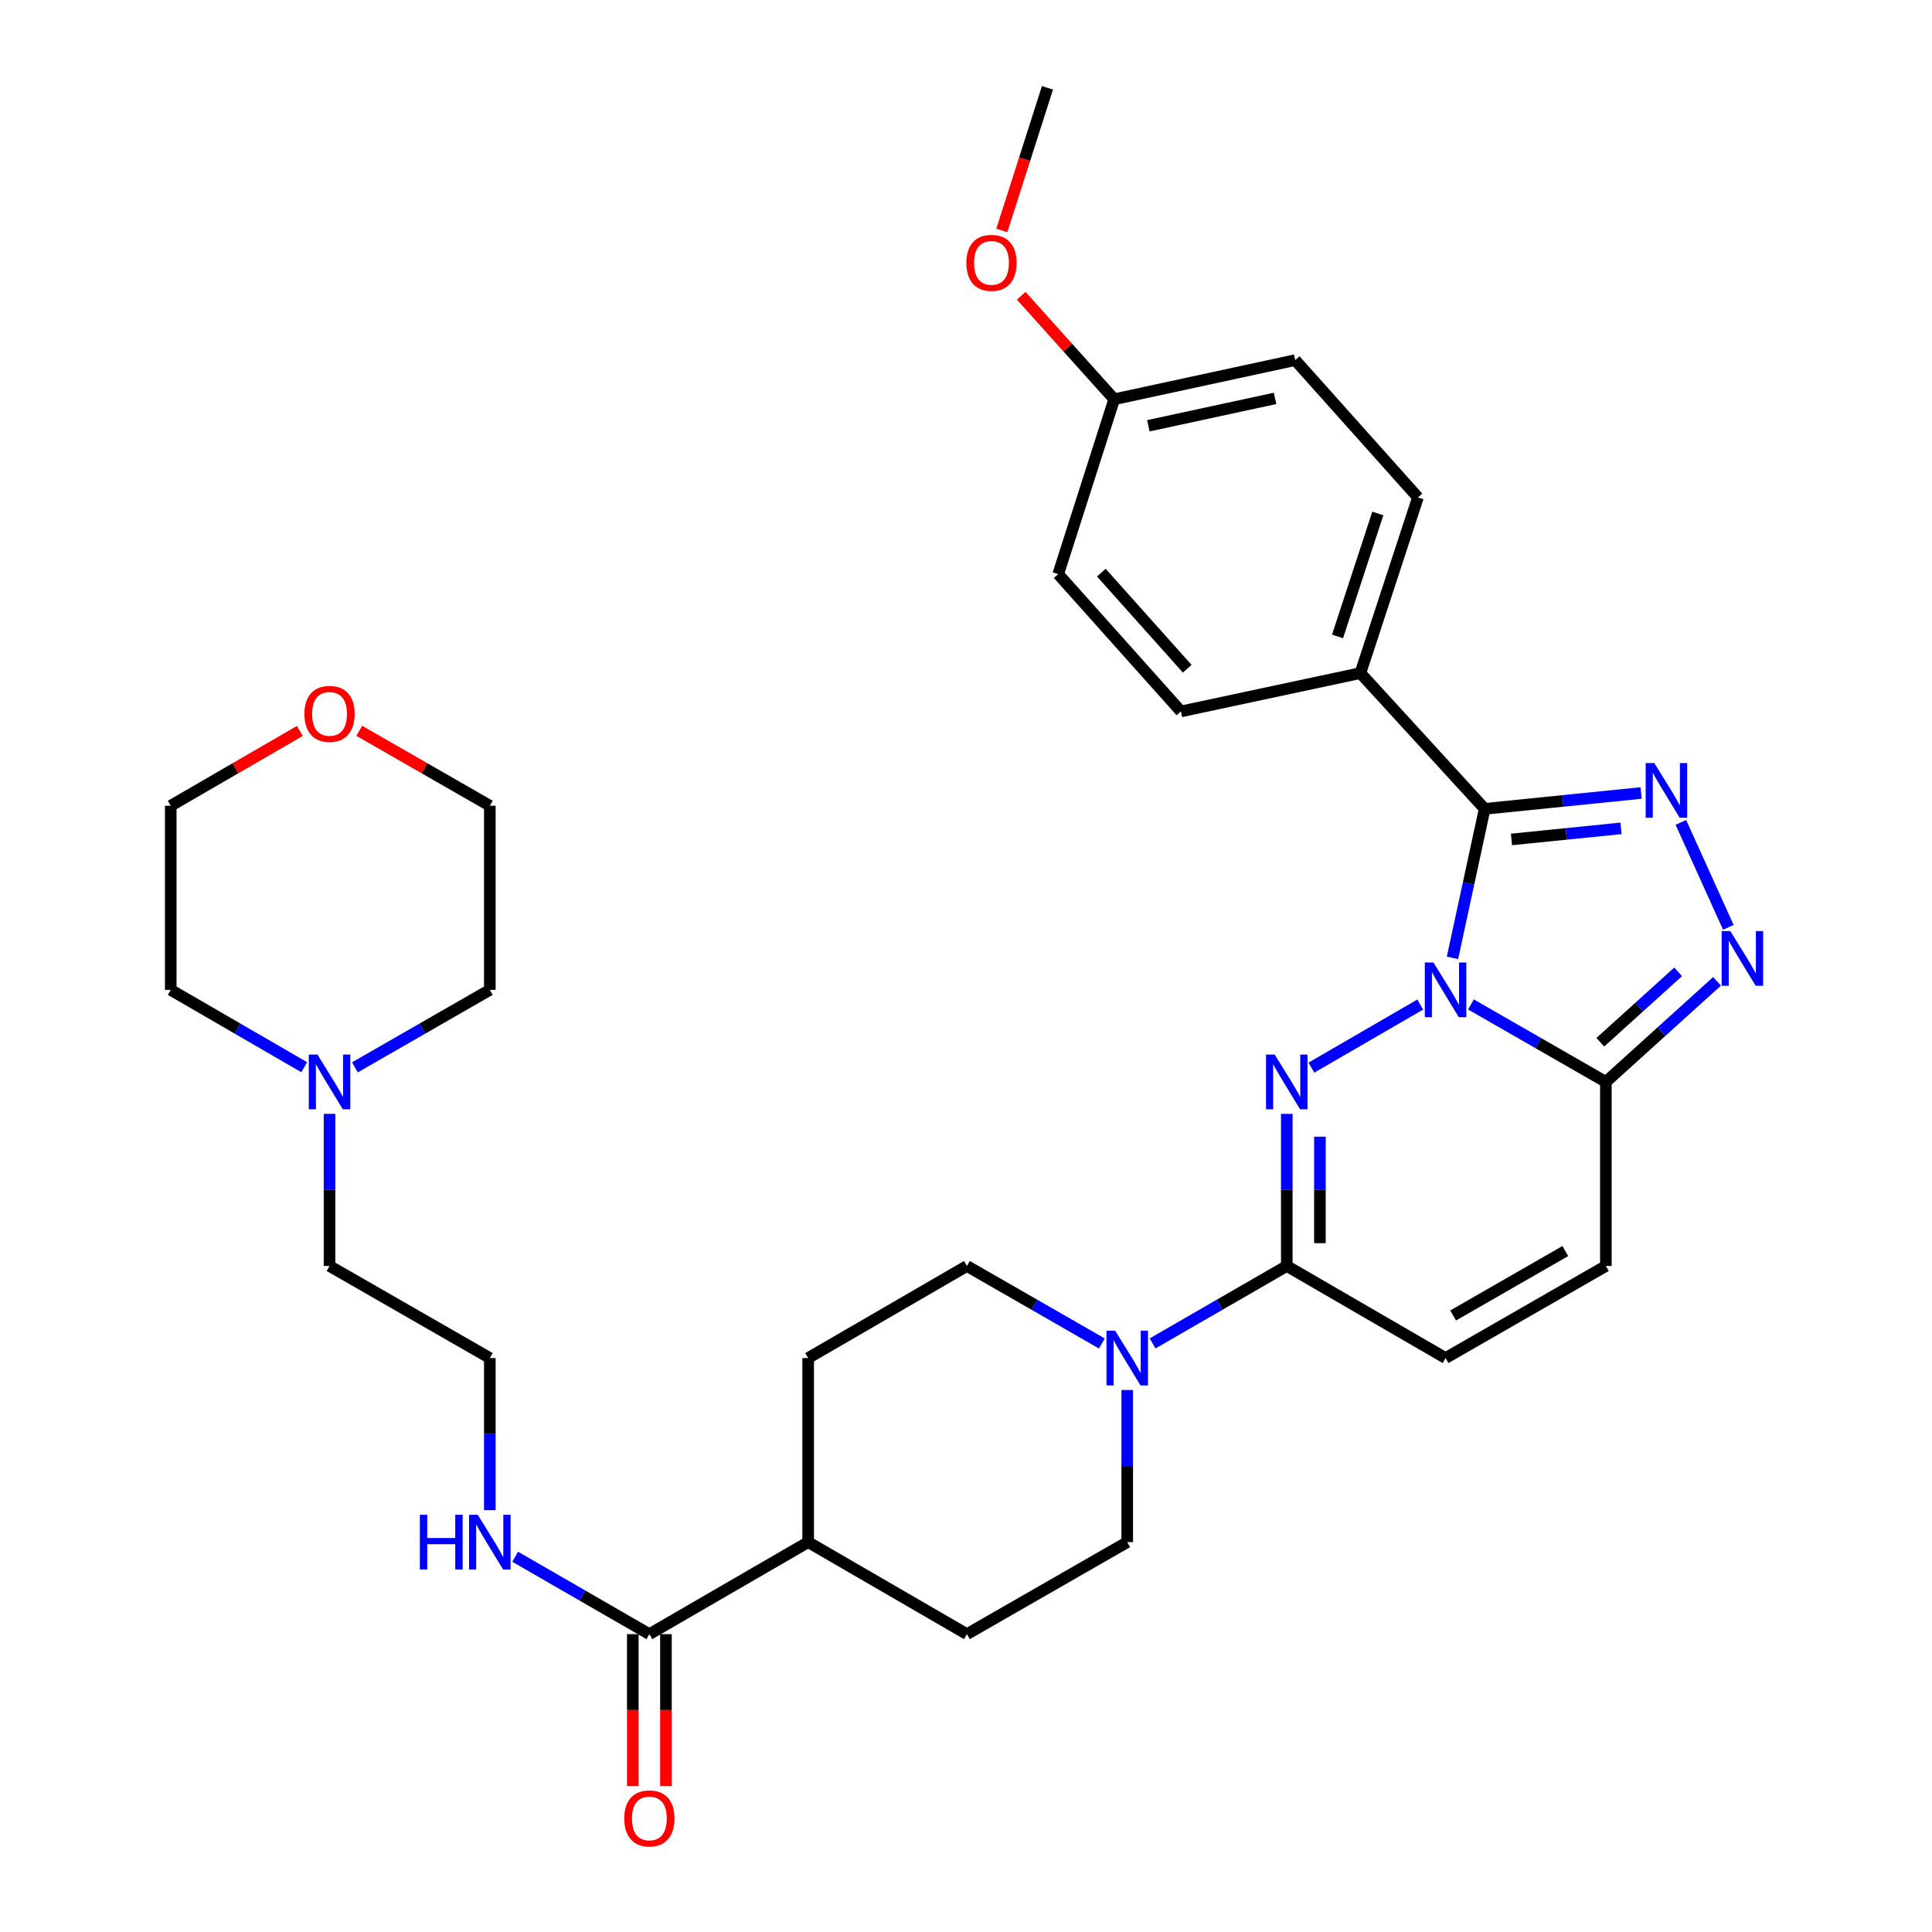 <?xml version='1.0' encoding='iso-8859-1'?>
<svg version='1.1' baseProfile='full'
              xmlns='http://www.w3.org/2000/svg'
                      xmlns:rdkit='http://www.rdkit.org/xml'
                      xmlns:xlink='http://www.w3.org/1999/xlink'
                  xml:space='preserve'
width='1000px' height='1000px' viewBox='0 0 1000 1000'>
<!-- END OF HEADER -->
<rect style='opacity:1.0;fill:#FFFFFF;stroke:none' width='1000' height='1000' x='0' y='0'> </rect>
<path class='bond-0' d='M 735.106,519.956 L 678.775,552.613' style='fill:none;fill-rule:evenodd;stroke:#0000FF;stroke-width:6px;stroke-linecap:butt;stroke-linejoin:miter;stroke-opacity:1' />
<path class='bond-1' d='M 751.798,495.797 L 760.13,457.228' style='fill:none;fill-rule:evenodd;stroke:#0000FF;stroke-width:6px;stroke-linecap:butt;stroke-linejoin:miter;stroke-opacity:1' />
<path class='bond-1' d='M 760.13,457.228 L 768.463,418.659' style='fill:none;fill-rule:evenodd;stroke:#000000;stroke-width:6px;stroke-linecap:butt;stroke-linejoin:miter;stroke-opacity:1' />
<path class='bond-3' d='M 761.352,519.894 L 796.273,539.945' style='fill:none;fill-rule:evenodd;stroke:#0000FF;stroke-width:6px;stroke-linecap:butt;stroke-linejoin:miter;stroke-opacity:1' />
<path class='bond-3' d='M 796.273,539.945 L 831.193,559.996' style='fill:none;fill-rule:evenodd;stroke:#000000;stroke-width:6px;stroke-linecap:butt;stroke-linejoin:miter;stroke-opacity:1' />
<path class='bond-5' d='M 666.039,576.538 L 666.039,615.905' style='fill:none;fill-rule:evenodd;stroke:#0000FF;stroke-width:6px;stroke-linecap:butt;stroke-linejoin:miter;stroke-opacity:1' />
<path class='bond-5' d='M 666.039,615.905 L 666.039,655.273' style='fill:none;fill-rule:evenodd;stroke:#000000;stroke-width:6px;stroke-linecap:butt;stroke-linejoin:miter;stroke-opacity:1' />
<path class='bond-5' d='M 683.194,588.348 L 683.194,615.905' style='fill:none;fill-rule:evenodd;stroke:#0000FF;stroke-width:6px;stroke-linecap:butt;stroke-linejoin:miter;stroke-opacity:1' />
<path class='bond-5' d='M 683.194,615.905 L 683.194,643.462' style='fill:none;fill-rule:evenodd;stroke:#000000;stroke-width:6px;stroke-linecap:butt;stroke-linejoin:miter;stroke-opacity:1' />
<path class='bond-2' d='M 768.463,418.659 L 808.949,414.558' style='fill:none;fill-rule:evenodd;stroke:#000000;stroke-width:6px;stroke-linecap:butt;stroke-linejoin:miter;stroke-opacity:1' />
<path class='bond-2' d='M 808.949,414.558 L 849.435,410.456' style='fill:none;fill-rule:evenodd;stroke:#0000FF;stroke-width:6px;stroke-linecap:butt;stroke-linejoin:miter;stroke-opacity:1' />
<path class='bond-2' d='M 782.338,434.496 L 810.678,431.625' style='fill:none;fill-rule:evenodd;stroke:#000000;stroke-width:6px;stroke-linecap:butt;stroke-linejoin:miter;stroke-opacity:1' />
<path class='bond-2' d='M 810.678,431.625 L 839.018,428.754' style='fill:none;fill-rule:evenodd;stroke:#0000FF;stroke-width:6px;stroke-linecap:butt;stroke-linejoin:miter;stroke-opacity:1' />
<path class='bond-10' d='M 768.463,418.659 L 704.142,348.391' style='fill:none;fill-rule:evenodd;stroke:#000000;stroke-width:6px;stroke-linecap:butt;stroke-linejoin:miter;stroke-opacity:1' />
<path class='bond-33' d='M 870.022,425.674 L 894.584,479.984' style='fill:none;fill-rule:evenodd;stroke:#0000FF;stroke-width:6px;stroke-linecap:butt;stroke-linejoin:miter;stroke-opacity:1' />
<path class='bond-4' d='M 831.193,559.996 L 859.966,533.97' style='fill:none;fill-rule:evenodd;stroke:#000000;stroke-width:6px;stroke-linecap:butt;stroke-linejoin:miter;stroke-opacity:1' />
<path class='bond-4' d='M 859.966,533.97 L 888.739,507.945' style='fill:none;fill-rule:evenodd;stroke:#0000FF;stroke-width:6px;stroke-linecap:butt;stroke-linejoin:miter;stroke-opacity:1' />
<path class='bond-4' d='M 828.317,539.466 L 848.458,521.248' style='fill:none;fill-rule:evenodd;stroke:#000000;stroke-width:6px;stroke-linecap:butt;stroke-linejoin:miter;stroke-opacity:1' />
<path class='bond-4' d='M 848.458,521.248 L 868.6,503.03' style='fill:none;fill-rule:evenodd;stroke:#0000FF;stroke-width:6px;stroke-linecap:butt;stroke-linejoin:miter;stroke-opacity:1' />
<path class='bond-7' d='M 831.193,559.996 L 831.193,655.273' style='fill:none;fill-rule:evenodd;stroke:#000000;stroke-width:6px;stroke-linecap:butt;stroke-linejoin:miter;stroke-opacity:1' />
<path class='bond-6' d='M 666.039,655.273 L 631.31,675.312' style='fill:none;fill-rule:evenodd;stroke:#000000;stroke-width:6px;stroke-linecap:butt;stroke-linejoin:miter;stroke-opacity:1' />
<path class='bond-6' d='M 631.31,675.312 L 596.581,695.352' style='fill:none;fill-rule:evenodd;stroke:#0000FF;stroke-width:6px;stroke-linecap:butt;stroke-linejoin:miter;stroke-opacity:1' />
<path class='bond-34' d='M 666.039,655.273 L 748.22,702.925' style='fill:none;fill-rule:evenodd;stroke:#000000;stroke-width:6px;stroke-linecap:butt;stroke-linejoin:miter;stroke-opacity:1' />
<path class='bond-13' d='M 583.457,719.467 L 583.457,758.834' style='fill:none;fill-rule:evenodd;stroke:#0000FF;stroke-width:6px;stroke-linecap:butt;stroke-linejoin:miter;stroke-opacity:1' />
<path class='bond-13' d='M 583.457,758.834 L 583.457,798.201' style='fill:none;fill-rule:evenodd;stroke:#000000;stroke-width:6px;stroke-linecap:butt;stroke-linejoin:miter;stroke-opacity:1' />
<path class='bond-14' d='M 570.325,695.384 L 535.4,675.328' style='fill:none;fill-rule:evenodd;stroke:#0000FF;stroke-width:6px;stroke-linecap:butt;stroke-linejoin:miter;stroke-opacity:1' />
<path class='bond-14' d='M 535.4,675.328 L 500.475,655.273' style='fill:none;fill-rule:evenodd;stroke:#000000;stroke-width:6px;stroke-linecap:butt;stroke-linejoin:miter;stroke-opacity:1' />
<path class='bond-8' d='M 831.193,655.273 L 748.22,702.925' style='fill:none;fill-rule:evenodd;stroke:#000000;stroke-width:6px;stroke-linecap:butt;stroke-linejoin:miter;stroke-opacity:1' />
<path class='bond-8' d='M 810.204,647.544 L 752.123,680.901' style='fill:none;fill-rule:evenodd;stroke:#000000;stroke-width:6px;stroke-linecap:butt;stroke-linejoin:miter;stroke-opacity:1' />
<path class='bond-9' d='M 336.113,845.835 L 418.303,798.201' style='fill:none;fill-rule:evenodd;stroke:#000000;stroke-width:6px;stroke-linecap:butt;stroke-linejoin:miter;stroke-opacity:1' />
<path class='bond-15' d='M 327.535,845.835 L 327.535,885.131' style='fill:none;fill-rule:evenodd;stroke:#000000;stroke-width:6px;stroke-linecap:butt;stroke-linejoin:miter;stroke-opacity:1' />
<path class='bond-15' d='M 327.535,885.131 L 327.535,924.428' style='fill:none;fill-rule:evenodd;stroke:#FF0000;stroke-width:6px;stroke-linecap:butt;stroke-linejoin:miter;stroke-opacity:1' />
<path class='bond-15' d='M 344.69,845.835 L 344.69,885.131' style='fill:none;fill-rule:evenodd;stroke:#000000;stroke-width:6px;stroke-linecap:butt;stroke-linejoin:miter;stroke-opacity:1' />
<path class='bond-15' d='M 344.69,885.131 L 344.69,924.428' style='fill:none;fill-rule:evenodd;stroke:#FF0000;stroke-width:6px;stroke-linecap:butt;stroke-linejoin:miter;stroke-opacity:1' />
<path class='bond-16' d='M 336.113,845.835 L 301.383,825.803' style='fill:none;fill-rule:evenodd;stroke:#000000;stroke-width:6px;stroke-linecap:butt;stroke-linejoin:miter;stroke-opacity:1' />
<path class='bond-16' d='M 301.383,825.803 L 266.654,805.771' style='fill:none;fill-rule:evenodd;stroke:#0000FF;stroke-width:6px;stroke-linecap:butt;stroke-linejoin:miter;stroke-opacity:1' />
<path class='bond-20' d='M 704.142,348.391 L 733.925,257.47' style='fill:none;fill-rule:evenodd;stroke:#000000;stroke-width:6px;stroke-linecap:butt;stroke-linejoin:miter;stroke-opacity:1' />
<path class='bond-20' d='M 692.307,329.412 L 713.155,265.768' style='fill:none;fill-rule:evenodd;stroke:#000000;stroke-width:6px;stroke-linecap:butt;stroke-linejoin:miter;stroke-opacity:1' />
<path class='bond-21' d='M 704.142,348.391 L 611.248,368.233' style='fill:none;fill-rule:evenodd;stroke:#000000;stroke-width:6px;stroke-linecap:butt;stroke-linejoin:miter;stroke-opacity:1' />
<path class='bond-11' d='M 170.568,576.538 L 170.568,615.905' style='fill:none;fill-rule:evenodd;stroke:#0000FF;stroke-width:6px;stroke-linecap:butt;stroke-linejoin:miter;stroke-opacity:1' />
<path class='bond-11' d='M 170.568,615.905 L 170.568,655.273' style='fill:none;fill-rule:evenodd;stroke:#000000;stroke-width:6px;stroke-linecap:butt;stroke-linejoin:miter;stroke-opacity:1' />
<path class='bond-28' d='M 157.453,552.394 L 122.915,532.374' style='fill:none;fill-rule:evenodd;stroke:#0000FF;stroke-width:6px;stroke-linecap:butt;stroke-linejoin:miter;stroke-opacity:1' />
<path class='bond-28' d='M 122.915,532.374 L 88.377,512.353' style='fill:none;fill-rule:evenodd;stroke:#000000;stroke-width:6px;stroke-linecap:butt;stroke-linejoin:miter;stroke-opacity:1' />
<path class='bond-29' d='M 183.7,552.455 L 218.615,532.404' style='fill:none;fill-rule:evenodd;stroke:#0000FF;stroke-width:6px;stroke-linecap:butt;stroke-linejoin:miter;stroke-opacity:1' />
<path class='bond-29' d='M 218.615,532.404 L 253.531,512.353' style='fill:none;fill-rule:evenodd;stroke:#000000;stroke-width:6px;stroke-linecap:butt;stroke-linejoin:miter;stroke-opacity:1' />
<path class='bond-12' d='M 418.303,798.201 L 418.303,702.925' style='fill:none;fill-rule:evenodd;stroke:#000000;stroke-width:6px;stroke-linecap:butt;stroke-linejoin:miter;stroke-opacity:1' />
<path class='bond-36' d='M 418.303,798.201 L 500.475,845.835' style='fill:none;fill-rule:evenodd;stroke:#000000;stroke-width:6px;stroke-linecap:butt;stroke-linejoin:miter;stroke-opacity:1' />
<path class='bond-17' d='M 583.457,798.201 L 500.475,845.835' style='fill:none;fill-rule:evenodd;stroke:#000000;stroke-width:6px;stroke-linecap:butt;stroke-linejoin:miter;stroke-opacity:1' />
<path class='bond-18' d='M 500.475,655.273 L 418.303,702.925' style='fill:none;fill-rule:evenodd;stroke:#000000;stroke-width:6px;stroke-linecap:butt;stroke-linejoin:miter;stroke-opacity:1' />
<path class='bond-25' d='M 253.531,781.659 L 253.531,742.292' style='fill:none;fill-rule:evenodd;stroke:#0000FF;stroke-width:6px;stroke-linecap:butt;stroke-linejoin:miter;stroke-opacity:1' />
<path class='bond-25' d='M 253.531,742.292 L 253.531,702.925' style='fill:none;fill-rule:evenodd;stroke:#000000;stroke-width:6px;stroke-linecap:butt;stroke-linejoin:miter;stroke-opacity:1' />
<path class='bond-19' d='M 185.959,378.262 L 219.745,397.66' style='fill:none;fill-rule:evenodd;stroke:#FF0000;stroke-width:6px;stroke-linecap:butt;stroke-linejoin:miter;stroke-opacity:1' />
<path class='bond-19' d='M 219.745,397.66 L 253.531,417.058' style='fill:none;fill-rule:evenodd;stroke:#000000;stroke-width:6px;stroke-linecap:butt;stroke-linejoin:miter;stroke-opacity:1' />
<path class='bond-37' d='M 155.193,378.335 L 121.785,397.696' style='fill:none;fill-rule:evenodd;stroke:#FF0000;stroke-width:6px;stroke-linecap:butt;stroke-linejoin:miter;stroke-opacity:1' />
<path class='bond-37' d='M 121.785,397.696 L 88.377,417.058' style='fill:none;fill-rule:evenodd;stroke:#000000;stroke-width:6px;stroke-linecap:butt;stroke-linejoin:miter;stroke-opacity:1' />
<path class='bond-24' d='M 733.925,257.47 L 670.404,186.401' style='fill:none;fill-rule:evenodd;stroke:#000000;stroke-width:6px;stroke-linecap:butt;stroke-linejoin:miter;stroke-opacity:1' />
<path class='bond-23' d='M 611.248,368.233 L 547.728,297.164' style='fill:none;fill-rule:evenodd;stroke:#000000;stroke-width:6px;stroke-linecap:butt;stroke-linejoin:miter;stroke-opacity:1' />
<path class='bond-23' d='M 614.511,346.141 L 570.046,296.393' style='fill:none;fill-rule:evenodd;stroke:#000000;stroke-width:6px;stroke-linecap:butt;stroke-linejoin:miter;stroke-opacity:1' />
<path class='bond-22' d='M 576.71,206.653 L 547.728,297.164' style='fill:none;fill-rule:evenodd;stroke:#000000;stroke-width:6px;stroke-linecap:butt;stroke-linejoin:miter;stroke-opacity:1' />
<path class='bond-27' d='M 576.71,206.653 L 552.637,179.868' style='fill:none;fill-rule:evenodd;stroke:#000000;stroke-width:6px;stroke-linecap:butt;stroke-linejoin:miter;stroke-opacity:1' />
<path class='bond-27' d='M 552.637,179.868 L 528.565,153.083' style='fill:none;fill-rule:evenodd;stroke:#FF0000;stroke-width:6px;stroke-linecap:butt;stroke-linejoin:miter;stroke-opacity:1' />
<path class='bond-35' d='M 576.71,206.653 L 670.404,186.401' style='fill:none;fill-rule:evenodd;stroke:#000000;stroke-width:6px;stroke-linecap:butt;stroke-linejoin:miter;stroke-opacity:1' />
<path class='bond-35' d='M 594.388,220.383 L 659.974,206.206' style='fill:none;fill-rule:evenodd;stroke:#000000;stroke-width:6px;stroke-linecap:butt;stroke-linejoin:miter;stroke-opacity:1' />
<path class='bond-26' d='M 253.531,702.925 L 170.568,655.273' style='fill:none;fill-rule:evenodd;stroke:#000000;stroke-width:6px;stroke-linecap:butt;stroke-linejoin:miter;stroke-opacity:1' />
<path class='bond-32' d='M 518.535,119.279 L 530.353,82.367' style='fill:none;fill-rule:evenodd;stroke:#FF0000;stroke-width:6px;stroke-linecap:butt;stroke-linejoin:miter;stroke-opacity:1' />
<path class='bond-32' d='M 530.353,82.367 L 542.171,45.455' style='fill:none;fill-rule:evenodd;stroke:#000000;stroke-width:6px;stroke-linecap:butt;stroke-linejoin:miter;stroke-opacity:1' />
<path class='bond-30' d='M 88.377,512.353 L 88.377,417.058' style='fill:none;fill-rule:evenodd;stroke:#000000;stroke-width:6px;stroke-linecap:butt;stroke-linejoin:miter;stroke-opacity:1' />
<path class='bond-31' d='M 253.531,512.353 L 253.531,417.058' style='fill:none;fill-rule:evenodd;stroke:#000000;stroke-width:6px;stroke-linecap:butt;stroke-linejoin:miter;stroke-opacity:1' />
<path  class='atom-0' d='M 741.96 498.193
L 751.24 513.193
Q 752.16 514.673, 753.64 517.353
Q 755.12 520.033, 755.2 520.193
L 755.2 498.193
L 758.96 498.193
L 758.96 526.513
L 755.08 526.513
L 745.12 510.113
Q 743.96 508.193, 742.72 505.993
Q 741.52 503.793, 741.16 503.113
L 741.16 526.513
L 737.48 526.513
L 737.48 498.193
L 741.96 498.193
' fill='#0000FF'/>
<path  class='atom-1' d='M 659.779 545.836
L 669.059 560.836
Q 669.979 562.316, 671.459 564.996
Q 672.939 567.676, 673.019 567.836
L 673.019 545.836
L 676.779 545.836
L 676.779 574.156
L 672.899 574.156
L 662.939 557.756
Q 661.779 555.836, 660.539 553.636
Q 659.339 551.436, 658.979 550.756
L 658.979 574.156
L 655.299 574.156
L 655.299 545.836
L 659.779 545.836
' fill='#0000FF'/>
<path  class='atom-3' d='M 856.279 394.969
L 865.559 409.969
Q 866.479 411.449, 867.959 414.129
Q 869.439 416.809, 869.519 416.969
L 869.519 394.969
L 873.279 394.969
L 873.279 423.289
L 869.399 423.289
L 859.439 406.889
Q 858.279 404.969, 857.039 402.769
Q 855.839 400.569, 855.479 399.889
L 855.479 423.289
L 851.799 423.289
L 851.799 394.969
L 856.279 394.969
' fill='#0000FF'/>
<path  class='atom-5' d='M 895.602 481.915
L 904.882 496.915
Q 905.802 498.395, 907.282 501.075
Q 908.762 503.755, 908.842 503.915
L 908.842 481.915
L 912.602 481.915
L 912.602 510.235
L 908.722 510.235
L 898.762 493.835
Q 897.602 491.915, 896.362 489.715
Q 895.162 487.515, 894.802 486.835
L 894.802 510.235
L 891.122 510.235
L 891.122 481.915
L 895.602 481.915
' fill='#0000FF'/>
<path  class='atom-7' d='M 577.197 688.765
L 586.477 703.765
Q 587.397 705.245, 588.877 707.925
Q 590.357 710.605, 590.437 710.765
L 590.437 688.765
L 594.197 688.765
L 594.197 717.085
L 590.317 717.085
L 580.357 700.685
Q 579.197 698.765, 577.957 696.565
Q 576.757 694.365, 576.397 693.685
L 576.397 717.085
L 572.717 717.085
L 572.717 688.765
L 577.197 688.765
' fill='#0000FF'/>
<path  class='atom-12' d='M 164.308 545.836
L 173.588 560.836
Q 174.508 562.316, 175.988 564.996
Q 177.468 567.676, 177.548 567.836
L 177.548 545.836
L 181.308 545.836
L 181.308 574.156
L 177.428 574.156
L 167.468 557.756
Q 166.308 555.836, 165.068 553.636
Q 163.868 551.436, 163.508 550.756
L 163.508 574.156
L 159.828 574.156
L 159.828 545.836
L 164.308 545.836
' fill='#0000FF'/>
<path  class='atom-16' d='M 323.113 941.21
Q 323.113 934.41, 326.473 930.61
Q 329.833 926.81, 336.113 926.81
Q 342.393 926.81, 345.753 930.61
Q 349.113 934.41, 349.113 941.21
Q 349.113 948.09, 345.713 952.01
Q 342.313 955.89, 336.113 955.89
Q 329.873 955.89, 326.473 952.01
Q 323.113 948.13, 323.113 941.21
M 336.113 952.69
Q 340.433 952.69, 342.753 949.81
Q 345.113 946.89, 345.113 941.21
Q 345.113 935.65, 342.753 932.85
Q 340.433 930.01, 336.113 930.01
Q 331.793 930.01, 329.433 932.81
Q 327.113 935.61, 327.113 941.21
Q 327.113 946.93, 329.433 949.81
Q 331.793 952.69, 336.113 952.69
' fill='#FF0000'/>
<path  class='atom-17' d='M 217.311 784.041
L 221.151 784.041
L 221.151 796.081
L 235.631 796.081
L 235.631 784.041
L 239.471 784.041
L 239.471 812.361
L 235.631 812.361
L 235.631 799.281
L 221.151 799.281
L 221.151 812.361
L 217.311 812.361
L 217.311 784.041
' fill='#0000FF'/>
<path  class='atom-17' d='M 247.271 784.041
L 256.551 799.041
Q 257.471 800.521, 258.951 803.201
Q 260.431 805.881, 260.511 806.041
L 260.511 784.041
L 264.271 784.041
L 264.271 812.361
L 260.391 812.361
L 250.431 795.961
Q 249.271 794.041, 248.031 791.841
Q 246.831 789.641, 246.471 788.961
L 246.471 812.361
L 242.791 812.361
L 242.791 784.041
L 247.271 784.041
' fill='#0000FF'/>
<path  class='atom-20' d='M 157.568 369.505
Q 157.568 362.705, 160.928 358.905
Q 164.288 355.105, 170.568 355.105
Q 176.848 355.105, 180.208 358.905
Q 183.568 362.705, 183.568 369.505
Q 183.568 376.385, 180.168 380.305
Q 176.768 384.185, 170.568 384.185
Q 164.328 384.185, 160.928 380.305
Q 157.568 376.425, 157.568 369.505
M 170.568 380.985
Q 174.888 380.985, 177.208 378.105
Q 179.568 375.185, 179.568 369.505
Q 179.568 363.945, 177.208 361.145
Q 174.888 358.305, 170.568 358.305
Q 166.248 358.305, 163.888 361.105
Q 161.568 363.905, 161.568 369.505
Q 161.568 375.225, 163.888 378.105
Q 166.248 380.985, 170.568 380.985
' fill='#FF0000'/>
<path  class='atom-28' d='M 500.189 136.055
Q 500.189 129.255, 503.549 125.455
Q 506.909 121.655, 513.189 121.655
Q 519.469 121.655, 522.829 125.455
Q 526.189 129.255, 526.189 136.055
Q 526.189 142.935, 522.789 146.855
Q 519.389 150.735, 513.189 150.735
Q 506.949 150.735, 503.549 146.855
Q 500.189 142.975, 500.189 136.055
M 513.189 147.535
Q 517.509 147.535, 519.829 144.655
Q 522.189 141.735, 522.189 136.055
Q 522.189 130.495, 519.829 127.695
Q 517.509 124.855, 513.189 124.855
Q 508.869 124.855, 506.509 127.655
Q 504.189 130.455, 504.189 136.055
Q 504.189 141.775, 506.509 144.655
Q 508.869 147.535, 513.189 147.535
' fill='#FF0000'/>
</svg>
